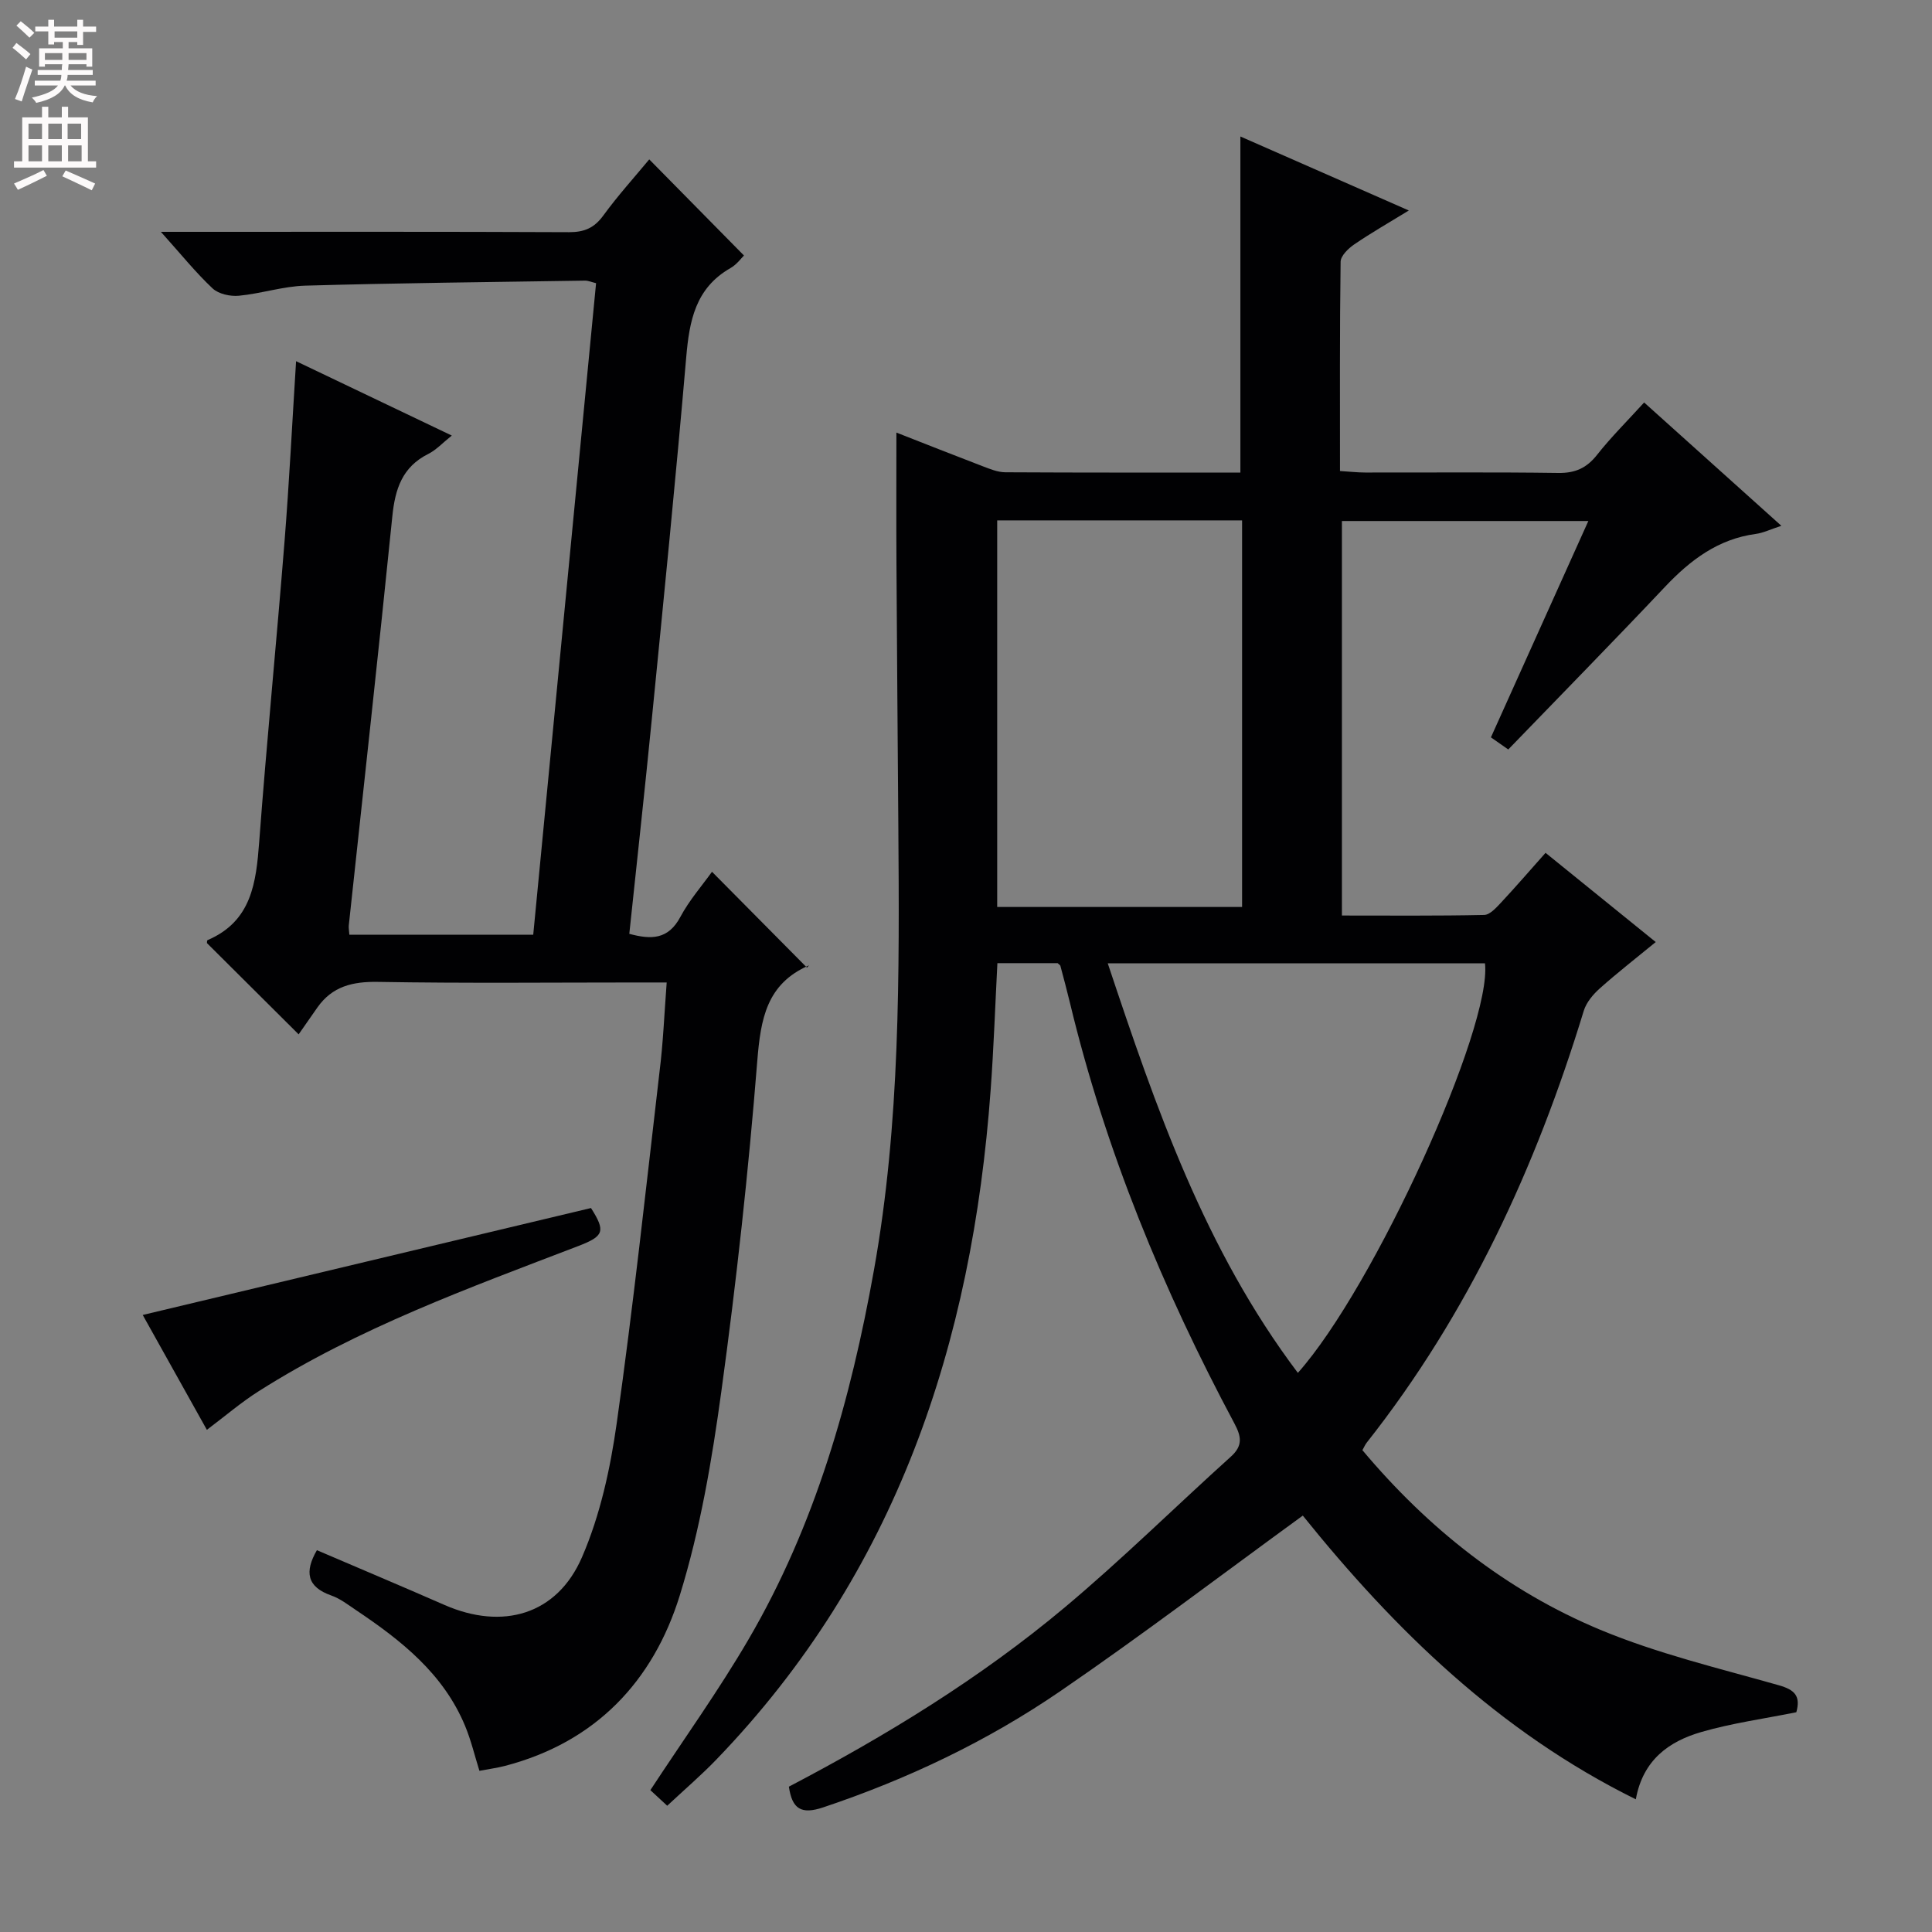 <svg enable-background="new 0 0 400 400" viewBox="0 0 400 400" xmlns="http://www.w3.org/2000/svg"><rect x="0" y="0" width="400" height="400" fill="#808080" stroke="none"/><g fill="#010103"><path d="m269.73 313.79c-17.04 12.4-33.32 24.78-50.18 36.33-15.13 10.37-31.65 18.23-49.12 24.08-4.52 1.51-6.43.36-7.1-4.29 20.16-10.56 39.61-22.45 57.12-37.12 11.85-9.93 22.89-20.84 34.38-31.2 2.51-2.26 2.2-4.14.74-6.88-14.78-27.67-26.69-56.47-34.04-87.05-.62-2.58-1.31-5.14-1.99-7.7-.03-.13-.22-.22-.57-.55-3.88 0-7.99 0-12.47 0-.46 8.83-.76 17.58-1.4 26.3-3.82 52.37-19.49 99.92-56.78 138.58-3.11 3.23-6.53 6.16-10.18 9.57-1.39-1.29-2.66-2.46-3.49-3.23 6.97-10.63 14.13-20.61 20.3-31.17 13.84-23.68 21.19-49.66 25.99-76.49 5.46-30.49 5.27-61.26 5.05-92.05-.13-18.16-.29-36.32-.39-54.48-.05-8.78-.01-17.56-.01-26.88 5.84 2.29 11.8 4.65 17.79 6.94 1.53.58 3.16 1.27 4.75 1.28 16.16.09 32.31.06 48.68.06 0-23.26 0-46.26 0-69.58 11.12 4.88 22.59 9.92 34.87 15.32-4.14 2.54-7.82 4.64-11.3 7.02-1.23.84-2.8 2.36-2.82 3.59-.2 14.3-.13 28.6-.13 43.33 2.02.12 3.61.31 5.2.31 13.33.02 26.67-.1 39.99.09 3.52.05 5.89-1.02 8.05-3.77 2.87-3.64 6.19-6.93 9.73-10.82 9.39 8.44 18.59 16.71 28.41 25.53-2.27.74-3.73 1.47-5.27 1.68-7.84 1.05-13.6 5.43-18.86 11-10.61 11.24-21.45 22.28-32.41 33.63-1.09-.76-2.27-1.59-3.59-2.51 6.72-14.92 13.32-29.58 20.17-44.79-17.18 0-33.89 0-51.02 0v81.68c9.91 0 19.68.09 29.45-.12 1.18-.02 2.49-1.49 3.47-2.53 3.05-3.27 5.98-6.66 9.24-10.33 7.59 6.14 14.9 12.07 22.81 18.47-4.06 3.34-7.93 6.34-11.57 9.59-1.4 1.25-2.8 2.91-3.33 4.65-9.89 32.38-23.84 62.68-44.94 89.41-.3.38-.49.84-.89 1.55 13.57 16.16 29.79 29.09 49.25 37.19 11.86 4.94 24.54 7.96 36.95 11.48 3.31.94 4.57 2.22 3.64 5.59-6.51 1.32-13.24 2.23-19.69 4.1-6.64 1.93-12.07 5.74-13.54 13.93-28.34-14-50-35.2-68.95-58.74zm-12.57-126.01c0-26.96 0-53.47 0-80.04-17.18 0-33.92 0-50.7 0v80.04zm11.55 96.46c15.83-17.78 40.24-71.58 38.74-84.79-25.74 0-51.49 0-78.1 0 9.99 29.95 20.06 59.18 39.36 84.79z"/><path d="m138.03 203.41c-2.22 0-4.01 0-5.79 0-18 0-36 .19-53.99-.12-5.26-.09-9.45.92-12.53 5.29-1.35 1.91-2.68 3.83-3.89 5.57-7.07-7.04-12.96-12.9-18.98-18.89.01-.03-.03-.55.13-.62 9.13-3.91 10.05-11.89 10.69-20.41 1.55-20.72 3.59-41.41 5.24-62.13.97-12.22 1.58-24.47 2.39-37.32 10.68 5.1 21.13 10.09 32.24 15.4-1.91 1.52-3.23 2.98-4.87 3.8-5.4 2.7-6.87 7.27-7.44 12.9-2.86 28.26-5.99 56.49-9.02 84.74-.05.49.06.99.12 1.9h38.07c4.33-44.9 8.67-89.84 13.01-134.89-1.02-.25-1.65-.54-2.28-.53-19.31.3-38.62.49-57.92 1.04-4.6.13-9.14 1.65-13.75 2.09-1.79.17-4.21-.36-5.45-1.52-3.5-3.29-6.54-7.08-10.7-11.71h6.01c26.16 0 52.33-.05 78.49.07 3.16.01 5.22-.87 7.1-3.45 3.01-4.13 6.47-7.95 9.51-11.62 6.58 6.68 12.96 13.16 19.61 19.9-.5.48-1.48 1.86-2.82 2.62-7.25 4.15-8.49 10.93-9.14 18.5-2.15 25.01-4.66 49.99-7.13 74.97-1.45 14.71-3.08 29.41-4.65 44.35 4.47 1.2 8.04 1.25 10.57-3.5 1.86-3.48 4.53-6.52 6.55-9.35 6.62 6.68 13.11 13.23 19.66 19.84.59-.68.51-.5.37-.44-8.72 3.82-9.95 11.05-10.65 19.73-1.82 22.84-4.32 45.66-7.43 68.36-1.95 14.26-4.38 28.64-8.62 42.34-5.51 17.79-17.44 30.4-36.19 35.29-1.6.42-3.26.63-5.29 1.02-.97-3.09-1.72-6.29-2.96-9.28-4.48-10.82-13.22-17.71-22.57-23.98-1.66-1.11-3.3-2.4-5.14-3.04-5.07-1.78-5.56-4.91-2.98-9.38 8.75 3.75 17.61 7.48 26.42 11.34 12 5.25 23.28 2.08 28.47-9.9 3.76-8.68 5.86-18.33 7.19-27.76 3.41-24.16 6.03-48.43 8.85-72.67.75-5.93.99-11.9 1.49-18.55z"/><path d="m42.83 296.03c-4.47-8.01-9.05-16.21-13.28-23.78 30.98-7.39 61.85-14.75 92.81-22.14 3.06 4.83 2.7 5.82-2.66 7.88-22.64 8.68-45.48 16.94-66.1 30.02-3.63 2.29-6.91 5.12-10.77 8.02z"/></g><path d="m2.6 9.9.8-1c.9.7 1.9 1.4 2.9 2.3l-.9 1.1c-1.1-1-2-1.8-2.8-2.4zm.5 10.6c.9-2.1 1.6-4.3 2.3-6.7.4.2.8.4 1.3.6-.7 2.1-1.5 4.3-2.2 6.6zm.3-15.2.9-.9c1 .8 2 1.6 2.8 2.4l-1 1c-.9-.9-1.8-1.7-2.7-2.5zm12.6-1.2h1.2v1.4h2.7v1.1h-2.7v2.7h-1.2v-.6h-1.8v1.3h4.9v3.8h-1.2v-.5h-3.7c0 .4-.1.9-.1 1.2h5.1v1h-5.2c0 .5-.1.9-.2 1.2h6v1h-5.2c1.1 1.3 2.9 2 5.5 2.2-.4.4-.7.8-.9 1.3-2.9-.5-4.8-1.6-5.7-3.5h-.1c-.8 1.7-2.7 2.9-5.9 3.6-.2-.4-.6-.8-.9-1.1 2.8-.6 4.6-1.4 5.4-2.5h-4.8v-1h5.3c.1-.3.2-.7.2-1.2h-4.9v-1h5c0-.4 0-.8.1-1.2h-3.6v.5h-1.2v-3.8h4.9v-1.3h-1.8v.5h-1.2v-2.7h-2.7v-1h2.7v-1.4h1.2v1.4h4.8zm-6.7 8.3h3.6c0-.4 0-.9 0-1.4h-3.6zm1.9-4.6h4.8v-1.3h-4.7v1.3zm6.7 3.2h-3.7v1.4h3.7z" fill="#fcfafa"/><path d="m8.7 22.1h1.3v2.2h2.8v-2.2h1.3v2.2h4.1v9.1h1.7v1.3h-17v-1.3h1.7v-9.1h4.1zm.3 13.1.7 1.2c-1.8.9-3.8 1.9-6 2.9-.2-.4-.5-.8-.8-1.3 2.3-1 4.4-1.9 6.1-2.8zm-3.1-6.4h2.8v-3.2h-2.8zm0 4.6h2.8v-3.3h-2.8zm4.1-4.6h2.8v-3.2h-2.8zm0 4.6h2.8v-3.3h-2.8zm3.6 1.9c2.1.9 4.1 1.8 6.1 2.7l-.7 1.4c-2.2-1.1-4.2-2-6.1-2.9zm3.2-9.7h-2.8v3.2h2.8zm-2.7 7.8h2.8v-3.3h-2.8z" fill="#fcfafa"/></svg>